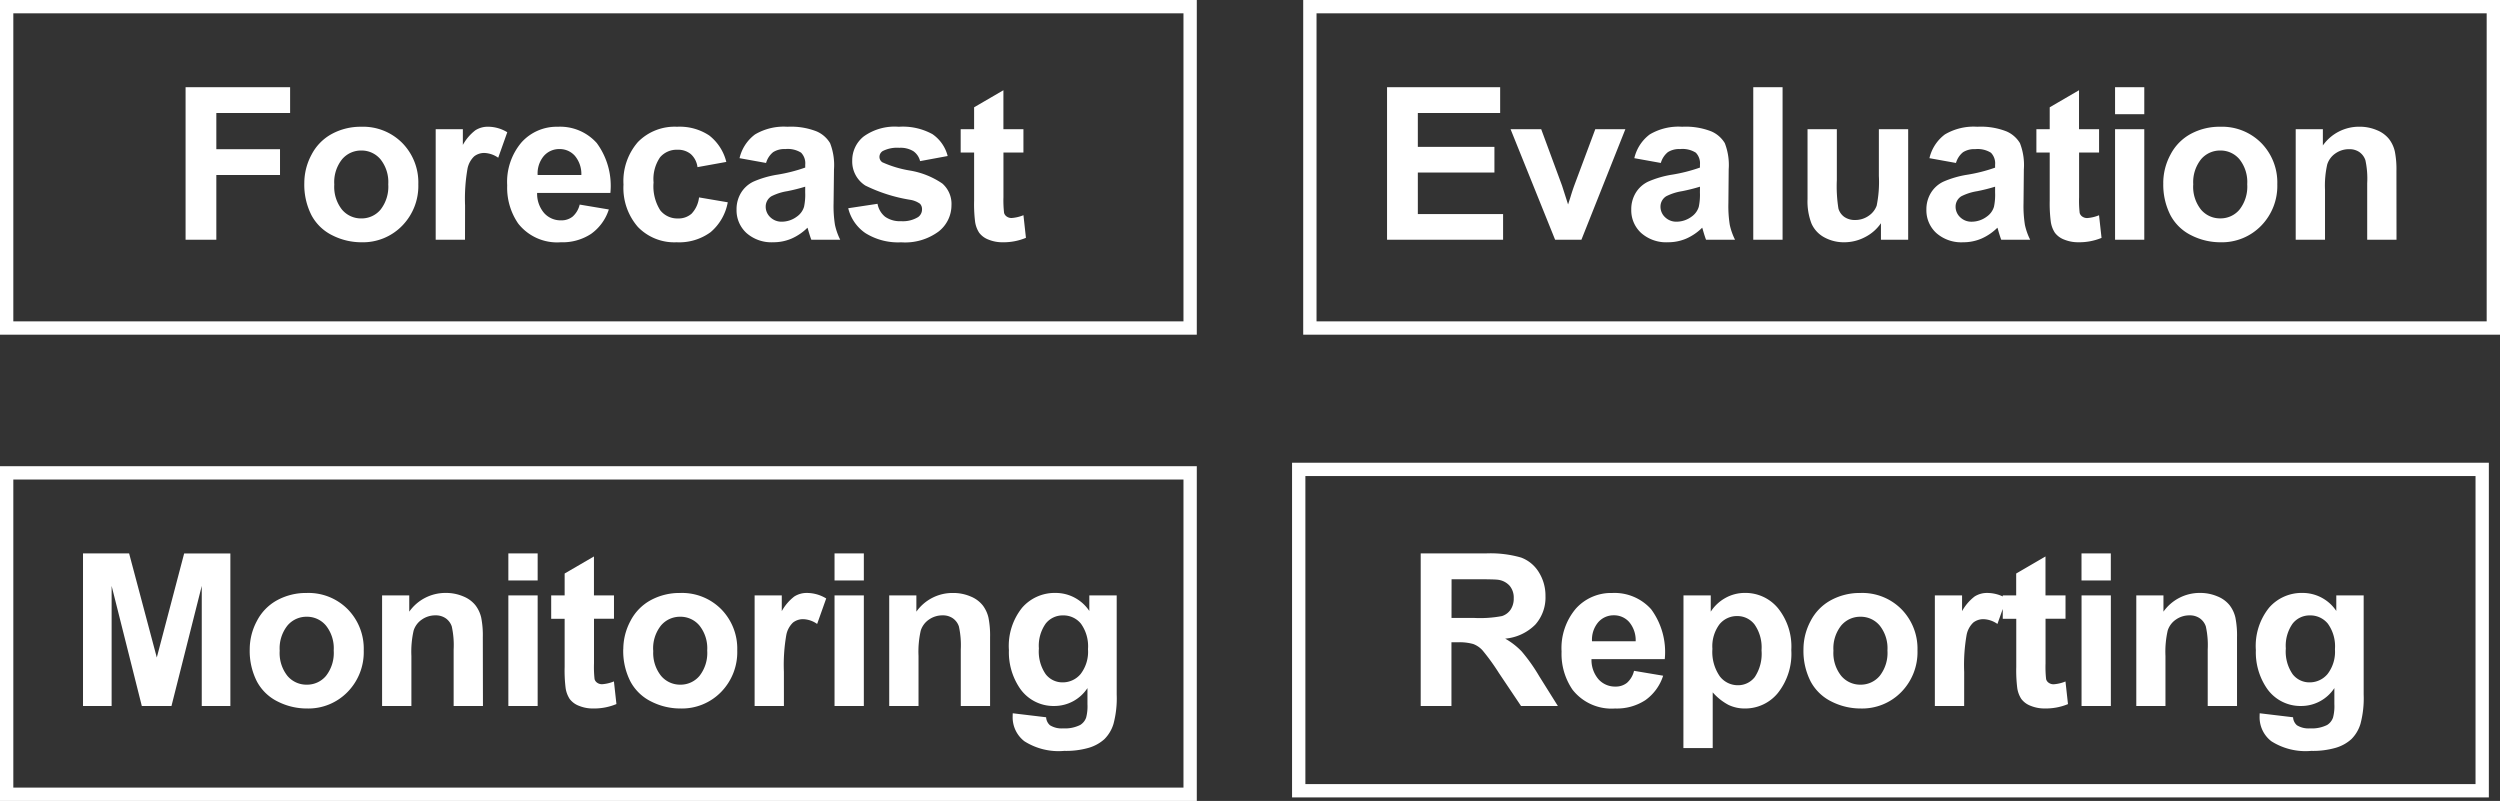 <svg xmlns="http://www.w3.org/2000/svg" width="187.685" height="60.127" viewBox="0 0 187.685 60.127">
  <rect x="0" y="0" width="187.685" height="60.127" fill="#333333" stroke="none"/>
  <g id="グループ_11191" data-name="グループ 11191" transform="translate(59.98 5521.001)">
    <path id="パス_79869" data-name="パス 79869" d="M0,0H88.848V24.126H0Z" transform="translate(37.52 -5485.762)" fill="none" stroke="#fff" stroke-width="1"/>
    <path id="パス_79870" data-name="パス 79870" d="M-38.748,0V-11.453h3.461l2.078,7.813,2.055-7.812h3.469V0h-2.148V-9.016L-32.107,0h-2.227L-36.6-9.016V0Zm12.516-4.266a4.488,4.488,0,0,1,.539-2.117,3.7,3.7,0,0,1,1.527-1.562,4.533,4.533,0,0,1,2.207-.539,4.142,4.142,0,0,1,3.086,1.223,4.224,4.224,0,0,1,1.2,3.09,4.275,4.275,0,0,1-1.215,3.121A4.106,4.106,0,0,1-21.943.188a4.818,4.818,0,0,1-2.176-.516A3.537,3.537,0,0,1-25.693-1.84,5.037,5.037,0,0,1-26.232-4.266Zm2.25.117A2.749,2.749,0,0,0-23.4-2.258,1.862,1.862,0,0,0-21.95-1.6a1.85,1.85,0,0,0,1.441-.656,2.787,2.787,0,0,0,.582-1.906,2.736,2.736,0,0,0-.582-1.875A1.85,1.85,0,0,0-21.95-6.7a1.862,1.862,0,0,0-1.445.656A2.749,2.749,0,0,0-23.982-4.148ZM-8.723,0h-2.2V-4.234a6.545,6.545,0,0,0-.141-1.738,1.219,1.219,0,0,0-.457-.613,1.306,1.306,0,0,0-.762-.219,1.76,1.76,0,0,0-1.023.313,1.575,1.575,0,0,0-.621.828,7.158,7.158,0,0,0-.168,1.906V0h-2.2V-8.3h2.039v1.219a3.322,3.322,0,0,1,2.734-1.406,3.294,3.294,0,0,1,1.328.262,2.225,2.225,0,0,1,.91.668,2.42,2.42,0,0,1,.43.922,6.857,6.857,0,0,1,.121,1.477Zm1.907-9.422v-2.031h2.2v2.031Zm0,9.422V-8.3h2.2V0Zm7.93-8.3v1.75h-1.5V-3.2A8.317,8.317,0,0,0-.344-2.02a.482.482,0,0,0,.2.277.619.619,0,0,0,.371.109,2.84,2.84,0,0,0,.883-.211l.188,1.7A4.364,4.364,0,0,1-.442.188a2.751,2.751,0,0,1-1.07-.2,1.562,1.562,0,0,1-.7-.516,2.035,2.035,0,0,1-.309-.855A10.641,10.641,0,0,1-2.59-2.93V-6.547H-3.6V-8.3H-2.59V-9.945l2.2-1.281V-8.3Zm.7,4.031a4.488,4.488,0,0,1,.539-2.117A3.7,3.7,0,0,1,3.875-7.945a4.533,4.533,0,0,1,2.207-.539A4.142,4.142,0,0,1,9.168-7.262a4.224,4.224,0,0,1,1.2,3.09A4.275,4.275,0,0,1,9.156-1.051,4.106,4.106,0,0,1,6.1.188,4.818,4.818,0,0,1,3.922-.328,3.537,3.537,0,0,1,2.348-1.84,5.037,5.037,0,0,1,1.809-4.266Zm2.25.117a2.749,2.749,0,0,0,.586,1.891A1.862,1.862,0,0,0,6.09-1.6a1.85,1.85,0,0,0,1.441-.656,2.787,2.787,0,0,0,.582-1.906,2.736,2.736,0,0,0-.582-1.875A1.85,1.85,0,0,0,6.09-6.7a1.862,1.862,0,0,0-1.445.656A2.749,2.749,0,0,0,4.059-4.148ZM13.872,0h-2.2V-8.3h2.039v1.18a3.546,3.546,0,0,1,.941-1.1,1.732,1.732,0,0,1,.949-.266,2.786,2.786,0,0,1,1.445.414l-.68,1.914a1.926,1.926,0,0,0-1.031-.359,1.219,1.219,0,0,0-.781.254,1.736,1.736,0,0,0-.5.918,13.041,13.041,0,0,0-.184,2.781Zm3.8-9.422v-2.031h2.2v2.031Zm0,9.422V-8.3h2.2V0ZM29.349,0h-2.2V-4.234a6.545,6.545,0,0,0-.141-1.738,1.219,1.219,0,0,0-.457-.613,1.306,1.306,0,0,0-.762-.219,1.76,1.76,0,0,0-1.023.313,1.575,1.575,0,0,0-.621.828,7.158,7.158,0,0,0-.168,1.906V0h-2.2V-8.3h2.039v1.219A3.322,3.322,0,0,1,26.56-8.484a3.294,3.294,0,0,1,1.328.262,2.225,2.225,0,0,1,.91.668,2.42,2.42,0,0,1,.43.922,6.857,6.857,0,0,1,.121,1.477Zm1.7.547,2.508.3a.856.856,0,0,0,.289.6,1.65,1.65,0,0,0,.984.234,2.556,2.556,0,0,0,1.289-.258A1.062,1.062,0,0,0,36.56.875a3.333,3.333,0,0,0,.1-1.008V-1.344A2.971,2.971,0,0,1,34.177,0a3.058,3.058,0,0,1-2.648-1.414A4.807,4.807,0,0,1,30.763-4.2a4.575,4.575,0,0,1,1-3.187,3.24,3.24,0,0,1,2.5-1.1A3.039,3.039,0,0,1,36.8-7.133V-8.3h2.055V-.852a7.418,7.418,0,0,1-.242,2.2,2.72,2.72,0,0,1-.68,1.141,3.007,3.007,0,0,1-1.168.648,6.148,6.148,0,0,1-1.848.234,4.782,4.782,0,0,1-2.992-.723A2.267,2.267,0,0,1,31.044.813Q31.044.7,31.052.547ZM33.013-4.32a2.992,2.992,0,0,0,.512,1.934,1.582,1.582,0,0,0,1.262.613A1.744,1.744,0,0,0,36.146-2.4,2.741,2.741,0,0,0,36.7-4.266a2.905,2.905,0,0,0-.531-1.914A1.688,1.688,0,0,0,34.826-6.8a1.621,1.621,0,0,0-1.3.613A2.876,2.876,0,0,0,33.013-4.32Z" transform="translate(-15 -5468)" fill="#fff"/>
    <path id="パス_79872" data-name="パス 79872" d="M-37.849,0V-11.453h8.492v1.938h-6.18v2.539h5.75v1.93h-5.75V-1.93h6.4V0Zm12.618,0-3.344-8.3h2.3l1.563,4.234.453,1.414q.18-.539.227-.711.109-.352.234-.7L-22.216-8.3h2.258l-3.3,8.3Zm7.938-5.766-1.992-.359A3.1,3.1,0,0,1-18.13-7.906a4.231,4.231,0,0,1,2.438-.578,5.253,5.253,0,0,1,2.188.348,2.182,2.182,0,0,1,1.012.883A4.527,4.527,0,0,1-12.2-5.289l-.023,2.563a8.9,8.9,0,0,0,.105,1.613A4.709,4.709,0,0,0-11.723,0H-13.9q-.086-.219-.211-.648-.055-.2-.078-.258a3.958,3.958,0,0,1-1.2.82,3.446,3.446,0,0,1-1.367.273,2.827,2.827,0,0,1-2.02-.7,2.311,2.311,0,0,1-.738-1.758,2.36,2.36,0,0,1,.336-1.254,2.195,2.195,0,0,1,.941-.844,7.358,7.358,0,0,1,1.746-.512,11.961,11.961,0,0,0,2.133-.539v-.219a1.137,1.137,0,0,0-.312-.9,1.873,1.873,0,0,0-1.18-.27,1.571,1.571,0,0,0-.914.23A1.6,1.6,0,0,0-17.294-5.766Zm2.938,1.781a13.722,13.722,0,0,1-1.336.336,4.024,4.024,0,0,0-1.2.383.916.916,0,0,0-.43.773,1.077,1.077,0,0,0,.344.8,1.2,1.2,0,0,0,.875.336,1.9,1.9,0,0,0,1.133-.391,1.375,1.375,0,0,0,.523-.727,4.335,4.335,0,0,0,.086-1.07Zm4,3.984V-11.453h2.2V0ZM-.77,0V-1.242A3.2,3.2,0,0,1-1.961-.2,3.34,3.34,0,0,1-3.52.188,3.047,3.047,0,0,1-5.02-.18a2.168,2.168,0,0,1-.961-1.031,4.6,4.6,0,0,1-.3-1.836V-8.3h2.2v3.813A10.572,10.572,0,0,0-3.961-2.34a1.169,1.169,0,0,0,.441.625,1.357,1.357,0,0,0,.813.23A1.727,1.727,0,0,0-1.7-1.793a1.57,1.57,0,0,0,.609-.766A8.887,8.887,0,0,0-.926-4.8V-8.3h2.2V0ZM4.863-5.766,2.871-6.125A3.1,3.1,0,0,1,4.028-7.906a4.231,4.231,0,0,1,2.438-.578,5.253,5.253,0,0,1,2.188.348,2.182,2.182,0,0,1,1.012.883,4.527,4.527,0,0,1,.293,1.965L9.934-2.727a8.9,8.9,0,0,0,.105,1.613A4.709,4.709,0,0,0,10.434,0H8.262q-.086-.219-.211-.648Q8-.844,7.973-.906a3.958,3.958,0,0,1-1.2.82A3.446,3.446,0,0,1,5.4.188a2.827,2.827,0,0,1-2.02-.7,2.311,2.311,0,0,1-.738-1.758A2.36,2.36,0,0,1,2.981-3.52a2.195,2.195,0,0,1,.941-.844,7.358,7.358,0,0,1,1.746-.512A11.961,11.961,0,0,0,7.8-5.414v-.219a1.137,1.137,0,0,0-.312-.9,1.873,1.873,0,0,0-1.18-.27,1.571,1.571,0,0,0-.914.23A1.6,1.6,0,0,0,4.863-5.766ZM7.8-3.984a13.722,13.722,0,0,1-1.336.336,4.024,4.024,0,0,0-1.2.383.916.916,0,0,0-.43.773,1.077,1.077,0,0,0,.344.8,1.2,1.2,0,0,0,.875.336A1.9,1.9,0,0,0,7.192-1.75a1.375,1.375,0,0,0,.523-.727A4.335,4.335,0,0,0,7.8-3.547ZM15.606-8.3v1.75h-1.5V-3.2a8.317,8.317,0,0,0,.043,1.184.482.482,0,0,0,.2.277.619.619,0,0,0,.371.109,2.84,2.84,0,0,0,.883-.211l.188,1.7a4.364,4.364,0,0,1-1.734.328,2.751,2.751,0,0,1-1.07-.2,1.562,1.562,0,0,1-.7-.516,2.035,2.035,0,0,1-.309-.855A10.641,10.641,0,0,1,11.9-2.93V-6.547H10.9V-8.3H11.9V-9.945l2.2-1.281V-8.3Zm1.2-1.125v-2.031H19v2.031Zm0,9.422V-8.3H19V0Zm3.618-4.266a4.488,4.488,0,0,1,.539-2.117,3.7,3.7,0,0,1,1.527-1.562A4.533,4.533,0,0,1,24.7-8.484a4.142,4.142,0,0,1,3.086,1.223,4.224,4.224,0,0,1,1.2,3.09,4.275,4.275,0,0,1-1.215,3.121A4.106,4.106,0,0,1,24.716.188,4.818,4.818,0,0,1,22.54-.328,3.537,3.537,0,0,1,20.966-1.84,5.037,5.037,0,0,1,20.427-4.266Zm2.25.117a2.749,2.749,0,0,0,.586,1.891,1.862,1.862,0,0,0,1.445.656,1.85,1.85,0,0,0,1.441-.656,2.787,2.787,0,0,0,.582-1.906,2.736,2.736,0,0,0-.582-1.875A1.85,1.85,0,0,0,24.708-6.7a1.862,1.862,0,0,0-1.445.656A2.749,2.749,0,0,0,22.677-4.148ZM37.935,0h-2.2V-4.234A6.545,6.545,0,0,0,35.6-5.973a1.219,1.219,0,0,0-.457-.613A1.306,1.306,0,0,0,34.38-6.8a1.76,1.76,0,0,0-1.023.313,1.575,1.575,0,0,0-.621.828,7.158,7.158,0,0,0-.168,1.906V0h-2.2V-8.3h2.039v1.219a3.322,3.322,0,0,1,2.734-1.406,3.294,3.294,0,0,1,1.328.262,2.225,2.225,0,0,1,.91.668,2.42,2.42,0,0,1,.43.922,6.857,6.857,0,0,1,.121,1.477Z" transform="translate(82 -5503.001)" fill="#fff"/>
    <path id="パス_79874" data-name="パス 79874" d="M-31.048,0V-11.453H-23.2v1.938h-5.539V-6.8h4.781v1.938h-4.781V0Zm8.914-4.266a4.488,4.488,0,0,1,.539-2.117,3.7,3.7,0,0,1,1.527-1.562,4.533,4.533,0,0,1,2.207-.539,4.142,4.142,0,0,1,3.086,1.223,4.224,4.224,0,0,1,1.2,3.09,4.275,4.275,0,0,1-1.215,3.121A4.106,4.106,0,0,1-17.845.188,4.818,4.818,0,0,1-20.02-.328,3.537,3.537,0,0,1-21.595-1.84,5.037,5.037,0,0,1-22.134-4.266Zm2.25.117A2.749,2.749,0,0,0-19.3-2.258a1.862,1.862,0,0,0,1.445.656,1.85,1.85,0,0,0,1.441-.656,2.787,2.787,0,0,0,.582-1.906,2.736,2.736,0,0,0-.582-1.875A1.85,1.85,0,0,0-17.852-6.7a1.862,1.862,0,0,0-1.445.656A2.749,2.749,0,0,0-19.884-4.148ZM-10.071,0h-2.2V-8.3h2.039v1.18a3.546,3.546,0,0,1,.941-1.1,1.732,1.732,0,0,1,.949-.266,2.786,2.786,0,0,1,1.445.414l-.68,1.914A1.926,1.926,0,0,0-8.6-6.516a1.219,1.219,0,0,0-.781.254,1.736,1.736,0,0,0-.5.918,13.041,13.041,0,0,0-.184,2.781Zm8.61-2.641,2.188.367A3.588,3.588,0,0,1-.606-.441,3.913,3.913,0,0,1-2.883.188a3.712,3.712,0,0,1-3.2-1.414,4.751,4.751,0,0,1-.82-2.859,4.581,4.581,0,0,1,1.078-3.23A3.551,3.551,0,0,1-3.1-8.484,3.683,3.683,0,0,1-.18-7.262,5.41,5.41,0,0,1,.844-3.516h-5.5A2.221,2.221,0,0,0-4.125-2a1.662,1.662,0,0,0,1.266.543,1.344,1.344,0,0,0,.867-.281A1.737,1.737,0,0,0-1.461-2.641Zm.125-2.219a2.114,2.114,0,0,0-.492-1.449,1.51,1.51,0,0,0-1.141-.5,1.525,1.525,0,0,0-1.187.523,2.025,2.025,0,0,0-.461,1.422ZM9.547-5.844l-2.164.391a1.57,1.57,0,0,0-.5-.977,1.5,1.5,0,0,0-1-.328,1.64,1.64,0,0,0-1.309.566A2.9,2.9,0,0,0,4.086-4.3a3.357,3.357,0,0,0,.5,2.086A1.629,1.629,0,0,0,5.914-1.6a1.48,1.48,0,0,0,1.023-.355A2.138,2.138,0,0,0,7.5-3.18l2.156.367A3.826,3.826,0,0,1,8.367-.57,3.99,3.99,0,0,1,5.813.188,3.8,3.8,0,0,1,2.91-.961a4.453,4.453,0,0,1-1.082-3.18,4.463,4.463,0,0,1,1.086-3.2A3.857,3.857,0,0,1,5.852-8.484a4.007,4.007,0,0,1,2.41.652A3.614,3.614,0,0,1,9.547-5.844Zm2.985.078L10.54-6.125A3.1,3.1,0,0,1,11.7-7.906a4.231,4.231,0,0,1,2.438-.578,5.253,5.253,0,0,1,2.188.348,2.182,2.182,0,0,1,1.012.883,4.527,4.527,0,0,1,.293,1.965L17.6-2.727a8.9,8.9,0,0,0,.105,1.613A4.709,4.709,0,0,0,18.1,0H15.93q-.086-.219-.211-.648-.055-.2-.078-.258a3.958,3.958,0,0,1-1.2.82,3.446,3.446,0,0,1-1.367.273,2.827,2.827,0,0,1-2.02-.7,2.311,2.311,0,0,1-.738-1.758,2.36,2.36,0,0,1,.336-1.254,2.195,2.195,0,0,1,.941-.844,7.358,7.358,0,0,1,1.746-.512,11.961,11.961,0,0,0,2.133-.539v-.219a1.137,1.137,0,0,0-.312-.9,1.873,1.873,0,0,0-1.18-.27,1.571,1.571,0,0,0-.914.23A1.6,1.6,0,0,0,12.532-5.766Zm2.938,1.781a13.722,13.722,0,0,1-1.336.336,4.024,4.024,0,0,0-1.2.383.916.916,0,0,0-.43.773,1.077,1.077,0,0,0,.344.8,1.2,1.2,0,0,0,.875.336A1.9,1.9,0,0,0,14.86-1.75a1.375,1.375,0,0,0,.523-.727,4.335,4.335,0,0,0,.086-1.07ZM18.7-2.367,20.9-2.7a1.614,1.614,0,0,0,.57.973,1.927,1.927,0,0,0,1.2.332,2.172,2.172,0,0,0,1.281-.312.7.7,0,0,0,.289-.586.576.576,0,0,0-.156-.414A1.749,1.749,0,0,0,23.352-3a11.843,11.843,0,0,1-3.367-1.07A2.137,2.137,0,0,1,19-5.937a2.3,2.3,0,0,1,.852-1.812,3.977,3.977,0,0,1,2.641-.734,4.607,4.607,0,0,1,2.531.555,2.835,2.835,0,0,1,1.141,1.641l-2.07.383a1.28,1.28,0,0,0-.5-.742,1.843,1.843,0,0,0-1.059-.258,2.385,2.385,0,0,0-1.242.242.52.52,0,0,0-.25.445.485.485,0,0,0,.219.4,8.236,8.236,0,0,0,2.051.617,6.105,6.105,0,0,1,2.449.977,2.03,2.03,0,0,1,.688,1.633,2.506,2.506,0,0,1-.953,1.961,4.219,4.219,0,0,1-2.82.82A4.628,4.628,0,0,1,19.989-.5,3.168,3.168,0,0,1,18.7-2.367ZM31.853-8.3v1.75h-1.5V-3.2A8.317,8.317,0,0,0,30.4-2.02a.482.482,0,0,0,.2.277.619.619,0,0,0,.371.109,2.84,2.84,0,0,0,.883-.211l.187,1.7A4.364,4.364,0,0,1,30.3.188a2.751,2.751,0,0,1-1.07-.2,1.562,1.562,0,0,1-.7-.516,2.035,2.035,0,0,1-.309-.855,10.641,10.641,0,0,1-.07-1.547V-6.547H27.142V-8.3H28.15V-9.945l2.2-1.281V-8.3Z" transform="translate(-15 -5503.001)" fill="#fff"/>
    <path id="パス_79868" data-name="パス 79868" d="M-35.322,0V-11.453h4.867a8.331,8.331,0,0,1,2.668.309,2.632,2.632,0,0,1,1.332,1.1,3.3,3.3,0,0,1,.5,1.8,3.057,3.057,0,0,1-.758,2.129,3.639,3.639,0,0,1-2.266,1.059,5.4,5.4,0,0,1,1.238.961,13.053,13.053,0,0,1,1.316,1.859L-25.025,0H-27.79l-1.672-2.492a16.166,16.166,0,0,0-1.219-1.684,1.775,1.775,0,0,0-.7-.477,3.812,3.812,0,0,0-1.164-.129h-.469V0Zm2.313-6.609H-31.3A8.835,8.835,0,0,0-29.22-6.75a1.245,1.245,0,0,0,.648-.484,1.491,1.491,0,0,0,.234-.859,1.373,1.373,0,0,0-.309-.934,1.416,1.416,0,0,0-.871-.449q-.281-.039-1.687-.039h-1.8Zm13.7,3.969,2.188.367A3.588,3.588,0,0,1-18.45-.441a3.913,3.913,0,0,1-2.277.629,3.712,3.712,0,0,1-3.2-1.414,4.751,4.751,0,0,1-.82-2.859,4.581,4.581,0,0,1,1.078-3.23,3.551,3.551,0,0,1,2.727-1.168,3.683,3.683,0,0,1,2.922,1.223A5.41,5.41,0,0,1-17-3.516h-5.5A2.221,2.221,0,0,0-21.97-2a1.662,1.662,0,0,0,1.266.543,1.344,1.344,0,0,0,.867-.281A1.737,1.737,0,0,0-19.306-2.641Zm.125-2.219a2.114,2.114,0,0,0-.492-1.449,1.51,1.51,0,0,0-1.141-.5A1.525,1.525,0,0,0-22-6.281a2.025,2.025,0,0,0-.461,1.422ZM-15.594-8.3h2.047v1.219a3.063,3.063,0,0,1,1.078-1.016,2.972,2.972,0,0,1,1.508-.391A3.163,3.163,0,0,1-8.508-7.352,4.585,4.585,0,0,1-7.5-4.2,4.724,4.724,0,0,1-8.516-.965,3.164,3.164,0,0,1-10.977.188a2.8,2.8,0,0,1-1.246-.273A4.2,4.2,0,0,1-13.4-1.023v4.18h-2.2Zm2.172,4.008a3.2,3.2,0,0,0,.555,2.066,1.7,1.7,0,0,0,1.352.668,1.586,1.586,0,0,0,1.273-.613A3.16,3.16,0,0,0-9.735-4.18a3,3,0,0,0-.523-1.937,1.619,1.619,0,0,0-1.3-.633,1.684,1.684,0,0,0-1.336.621A2.765,2.765,0,0,0-13.423-4.289Zm6.836.023a4.488,4.488,0,0,1,.539-2.117A3.7,3.7,0,0,1-4.52-7.945a4.533,4.533,0,0,1,2.207-.539A4.142,4.142,0,0,1,.773-7.262a4.224,4.224,0,0,1,1.2,3.09A4.275,4.275,0,0,1,.761-1.051,4.106,4.106,0,0,1-2.3.188,4.818,4.818,0,0,1-4.473-.328,3.537,3.537,0,0,1-6.047-1.84,5.037,5.037,0,0,1-6.586-4.266Zm2.25.117A2.749,2.749,0,0,0-3.75-2.258,1.862,1.862,0,0,0-2.305-1.6,1.85,1.85,0,0,0-.864-2.258,2.787,2.787,0,0,0-.282-4.164,2.736,2.736,0,0,0-.864-6.039,1.85,1.85,0,0,0-2.305-6.7a1.862,1.862,0,0,0-1.445.656A2.749,2.749,0,0,0-4.336-4.148ZM5.477,0h-2.2V-8.3H5.32v1.18a3.546,3.546,0,0,1,.941-1.1,1.732,1.732,0,0,1,.949-.266,2.786,2.786,0,0,1,1.445.414l-.68,1.914a1.926,1.926,0,0,0-1.031-.359,1.219,1.219,0,0,0-.781.254,1.736,1.736,0,0,0-.5.918,13.041,13.041,0,0,0-.184,2.781Zm7.61-8.3v1.75h-1.5V-3.2a8.317,8.317,0,0,0,.043,1.184.482.482,0,0,0,.2.277.619.619,0,0,0,.371.109,2.84,2.84,0,0,0,.883-.211l.188,1.7a4.364,4.364,0,0,1-1.734.328,2.751,2.751,0,0,1-1.07-.2,1.562,1.562,0,0,1-.7-.516,2.035,2.035,0,0,1-.309-.855,10.641,10.641,0,0,1-.07-1.547V-6.547H8.375V-8.3H9.383V-9.945l2.2-1.281V-8.3Zm1.2-1.125v-2.031h2.2v2.031ZM14.29,0V-8.3h2.2V0ZM25.962,0h-2.2V-4.234a6.545,6.545,0,0,0-.141-1.738,1.219,1.219,0,0,0-.457-.613,1.306,1.306,0,0,0-.762-.219,1.76,1.76,0,0,0-1.023.313,1.575,1.575,0,0,0-.621.828,7.158,7.158,0,0,0-.168,1.906V0H18.4V-8.3h2.039v1.219a3.322,3.322,0,0,1,2.734-1.406,3.294,3.294,0,0,1,1.328.262,2.225,2.225,0,0,1,.91.668,2.42,2.42,0,0,1,.43.922,6.857,6.857,0,0,1,.121,1.477Zm1.7.547,2.508.3a.856.856,0,0,0,.289.6,1.65,1.65,0,0,0,.984.234,2.556,2.556,0,0,0,1.289-.258,1.062,1.062,0,0,0,.438-.555,3.333,3.333,0,0,0,.1-1.008V-1.344A2.971,2.971,0,0,1,30.79,0a3.058,3.058,0,0,1-2.648-1.414A4.807,4.807,0,0,1,27.376-4.2a4.575,4.575,0,0,1,1-3.187,3.24,3.24,0,0,1,2.5-1.1,3.039,3.039,0,0,1,2.539,1.352V-8.3H35.47V-.852a7.418,7.418,0,0,1-.242,2.2,2.72,2.72,0,0,1-.68,1.141,3.007,3.007,0,0,1-1.168.648,6.148,6.148,0,0,1-1.848.234,4.782,4.782,0,0,1-2.992-.723A2.267,2.267,0,0,1,27.657.813Q27.657.7,27.665.547ZM29.626-4.32a2.992,2.992,0,0,0,.512,1.934,1.582,1.582,0,0,0,1.262.613A1.744,1.744,0,0,0,32.759-2.4a2.741,2.741,0,0,0,.555-1.863,2.905,2.905,0,0,0-.531-1.914A1.688,1.688,0,0,0,31.439-6.8a1.621,1.621,0,0,0-1.3.613A2.876,2.876,0,0,0,29.626-4.32Z" transform="translate(82 -5468)" fill="#fff"/>
    <path id="パス_79871" data-name="パス 79871" d="M0,0H88.848V24.126H0Z" transform="translate(-59.48 -5485.5)" fill="none" stroke="#fff" stroke-width="1"/>
    <path id="パス_79873" data-name="パス 79873" d="M0,0H88.848V24.126H0Z" transform="translate(38.357 -5520.501)" fill="none" stroke="#fff" stroke-width="1"/>
    <path id="パス_79875" data-name="パス 79875" d="M0,0H88.848V24.126H0Z" transform="translate(-59.48 -5520.501)" fill="none" stroke="#fff" stroke-width="1"/>
  </g>
</svg>
